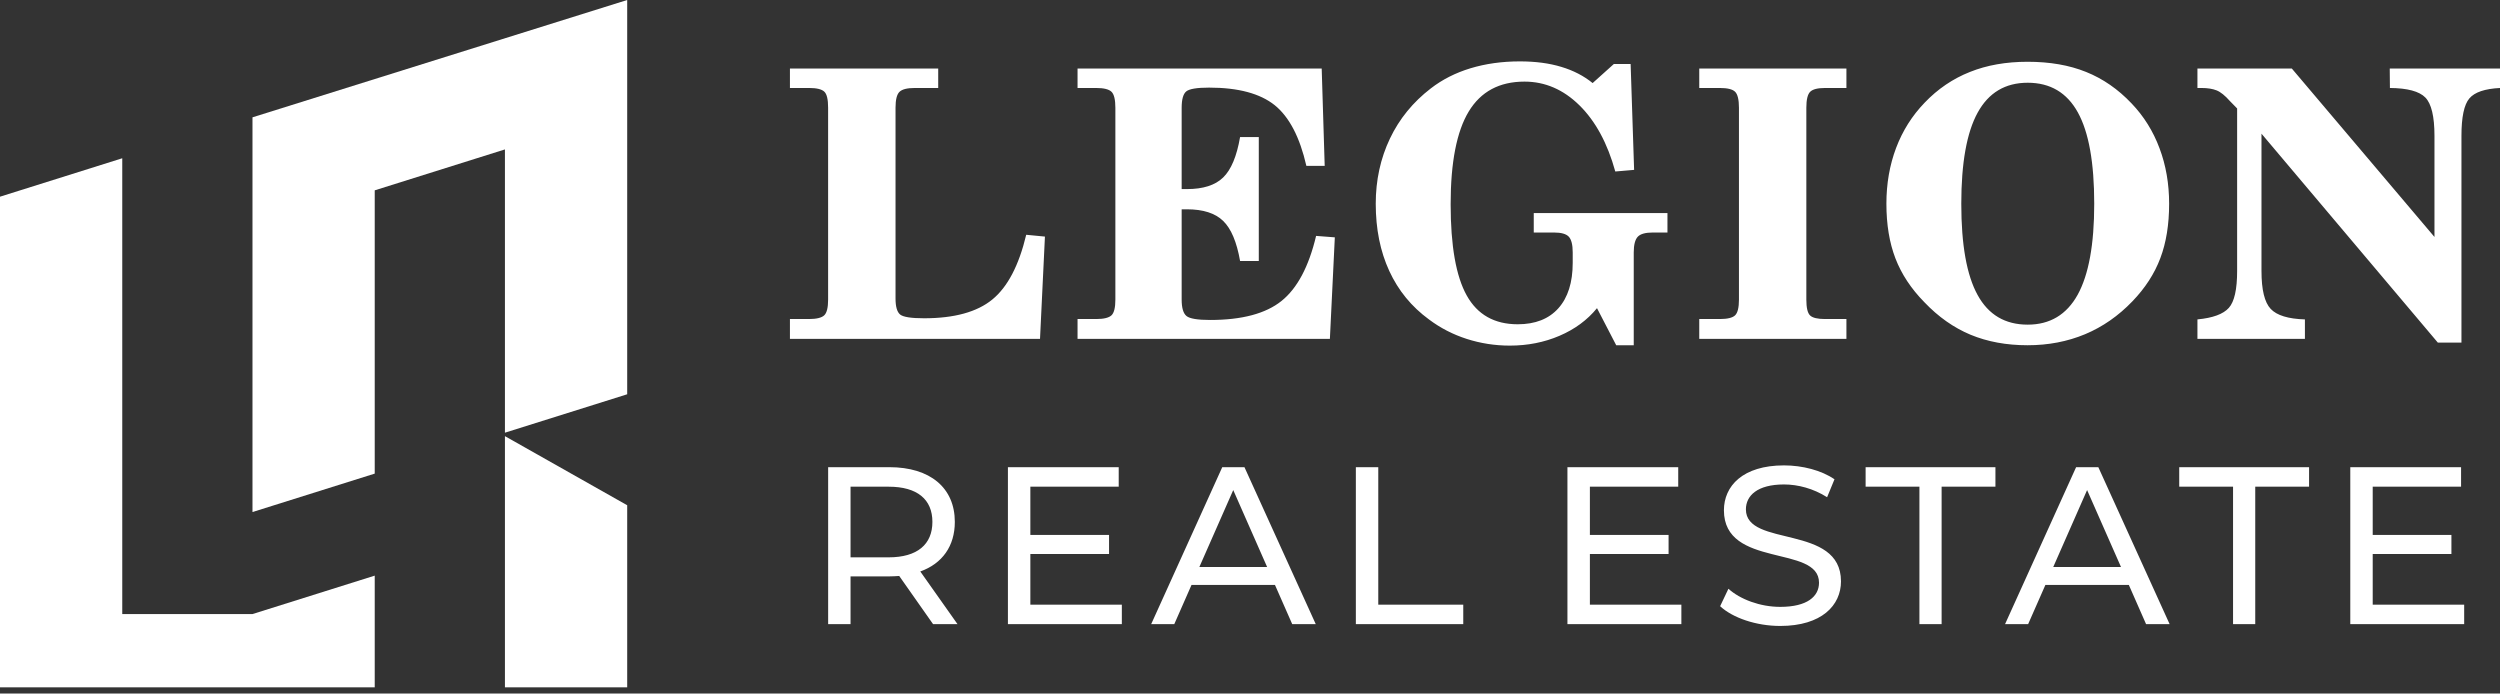 <?xml version="1.0" encoding="UTF-8"?> <svg xmlns="http://www.w3.org/2000/svg" width="155" height="43" viewBox="0 0 155 43" fill="none"><rect x="0" y="0" width="155" height="43" fill="#333333" stroke="none"/><path fill-rule="evenodd" clip-rule="evenodd" d="M0 42.615H23.233V35.689L15.654 38.072H7.58V9.812L0 12.195V42.615ZM23.233 11.801L31.306 9.264V26.827L38.886 24.445V-9.23872e-07L15.654 7.274V31.747L23.233 29.364V11.801ZM31.306 42.615H38.886V31.325L31.306 27.041V42.615Z" fill="white"></path><path d="M136.241 21.01V19.803C137.193 19.714 137.843 19.474 138.188 19.088C138.532 18.704 138.702 17.942 138.702 16.8V6.724L138.26 6.272C137.952 5.923 137.673 5.699 137.425 5.602C137.182 5.506 136.868 5.455 136.494 5.455H136.241V4.248H142.092L150.937 14.692V8.423C150.937 7.223 150.748 6.43 150.369 6.043C149.99 5.66 149.259 5.464 148.175 5.455L148.164 4.248H155V5.455C154.064 5.502 153.43 5.714 153.101 6.101C152.772 6.488 152.61 7.261 152.61 8.423V21.243H151.147L140.212 8.288V16.8C140.212 17.965 140.401 18.746 140.784 19.153C141.164 19.555 141.872 19.772 142.905 19.803V21.01H136.241ZM59.366 38.697L57.058 35.431C58.421 34.944 59.199 33.859 59.199 32.358C59.199 30.245 57.67 28.965 55.139 28.965H51.345V38.697H52.734V35.736H55.139C55.348 35.736 55.557 35.722 55.751 35.709L57.851 38.697H59.366ZM55.098 34.555H52.734V30.175H55.098C56.877 30.175 57.809 30.966 57.809 32.358C57.809 33.748 56.877 34.555 55.098 34.555ZM98.573 37.488V34.346H103.452V33.164H98.573V30.175H104.05V28.965H97.181V38.697H104.245V37.488H98.573ZM63.882 37.488V34.346H68.761V33.164H63.882V30.175H69.36V28.965H62.491V38.697H69.554V37.488H63.882ZM80.118 38.697H81.577L77.156 28.965H75.78L71.373 38.697H72.805L73.875 36.264H79.047L80.118 38.697ZM74.361 35.152L76.461 30.384L78.561 35.152H74.361ZM84.063 38.697H90.722V37.488H85.453V28.965H84.063V38.697ZM110.374 38.809C112.945 38.809 114.141 37.529 114.141 36.044C114.141 32.473 108.246 33.963 108.246 31.582C108.246 30.731 108.955 30.036 110.609 30.036C111.471 30.036 112.43 30.287 113.28 30.828L113.738 29.716C112.931 29.16 111.75 28.854 110.609 28.854C108.051 28.854 106.883 30.134 106.883 31.637C106.883 35.253 112.779 33.755 112.779 36.127C112.779 36.975 112.056 37.626 110.374 37.626C109.122 37.626 107.885 37.156 107.162 36.503L106.648 37.585C107.426 38.308 108.885 38.809 110.374 38.809ZM119.004 38.697H120.38V30.175H123.717V28.965H115.668V30.175H119.004V38.697ZM133.057 38.697H134.517L130.096 28.965H128.719L124.313 38.697H125.744L126.815 36.264H131.987L133.057 38.697ZM127.302 35.152L129.4 30.384L131.501 35.152H127.302ZM138.449 38.697H139.825V30.175H143.162V28.965H135.112V30.175H138.449V38.697ZM147.108 37.488V34.346H151.988V33.164H147.108V30.175H152.586V28.965H145.718V38.697H152.779V37.488H147.108ZM64.481 21.01H48.976V19.78H50.156C50.624 19.78 50.938 19.702 51.1 19.552C51.262 19.4 51.343 19.076 51.343 18.576V6.678C51.343 6.167 51.267 5.834 51.107 5.683C50.949 5.533 50.635 5.455 50.176 5.455H48.976V4.248H58.169V5.455H56.711C56.251 5.455 55.937 5.533 55.771 5.691C55.604 5.85 55.523 6.179 55.523 6.678V18.507C55.523 19.006 55.615 19.338 55.805 19.498C55.994 19.655 56.489 19.733 57.291 19.733C59.163 19.733 60.576 19.347 61.525 18.568C62.472 17.794 63.172 16.456 63.625 14.556L64.786 14.668L64.481 21.01ZM66.808 21.01V19.78H67.966C68.434 19.78 68.747 19.702 68.91 19.552C69.072 19.4 69.153 19.076 69.153 18.576V6.682C69.153 6.175 69.072 5.842 68.91 5.687C68.747 5.533 68.434 5.455 67.966 5.455H66.808V4.248H81.945L82.131 10.284H80.995C80.588 8.5 79.931 7.247 79.029 6.519C78.123 5.796 76.769 5.432 74.963 5.432C74.199 5.432 73.727 5.513 73.542 5.672C73.356 5.83 73.263 6.167 73.263 6.682V11.723H73.591C74.594 11.723 75.345 11.484 75.836 11.003C76.332 10.523 76.679 9.688 76.885 8.497H78.045V16.181H76.885C76.679 15.005 76.332 14.177 75.836 13.697C75.345 13.218 74.594 12.977 73.591 12.977H73.263V18.576C73.263 19.091 73.364 19.431 73.564 19.594C73.762 19.757 74.254 19.838 75.031 19.838C77.001 19.838 78.475 19.443 79.45 18.662C80.429 17.88 81.145 16.534 81.598 14.626L82.759 14.715L82.453 21.01H66.808ZM97.508 15.651C97.508 15.175 97.427 14.85 97.265 14.675C97.102 14.502 96.796 14.416 96.351 14.416H95.093V13.209H103.382V14.416H102.472C102.02 14.416 101.71 14.502 101.544 14.675C101.377 14.85 101.292 15.175 101.292 15.651V21.405H100.205L99.014 19.106C98.41 19.846 97.631 20.417 96.684 20.821C95.736 21.227 94.71 21.428 93.609 21.428C92.686 21.428 91.797 21.288 90.941 21.014C90.087 20.74 89.305 20.337 88.597 19.806C87.513 19.013 86.694 18.012 86.135 16.8C85.575 15.585 85.296 14.2 85.296 12.633C85.296 11.171 85.59 9.824 86.175 8.593C86.759 7.366 87.607 6.33 88.709 5.482C89.421 4.932 90.242 4.515 91.173 4.232C92.107 3.95 93.127 3.806 94.231 3.806C95.198 3.806 96.057 3.919 96.804 4.147C97.552 4.371 98.201 4.708 98.743 5.15L100.058 3.969H101.099L101.315 10.532L100.148 10.633C99.663 8.88 98.924 7.514 97.926 6.531C96.931 5.552 95.794 5.06 94.517 5.06C92.962 5.06 91.808 5.679 91.061 6.914C90.315 8.149 89.94 10.064 89.94 12.657C89.94 15.241 90.272 17.13 90.938 18.321C91.6 19.509 92.656 20.105 94.099 20.105C95.186 20.105 96.025 19.775 96.618 19.114C97.21 18.453 97.508 17.512 97.508 16.297V15.651ZM114.478 4.248V5.455H113.151C112.697 5.455 112.392 5.533 112.234 5.687C112.074 5.842 111.993 6.175 111.993 6.682V18.576C111.993 19.084 112.071 19.413 112.227 19.559C112.381 19.706 112.69 19.78 113.151 19.78H114.478V21.01H105.354V19.78H106.635C107.103 19.78 107.417 19.702 107.574 19.552C107.733 19.4 107.815 19.076 107.815 18.576V6.682C107.815 6.175 107.733 5.842 107.574 5.687C107.417 5.533 107.103 5.455 106.635 5.455H105.354V4.248H114.478ZM116.957 12.633C116.957 11.387 117.158 10.233 117.557 9.174C117.959 8.109 118.547 7.177 119.325 6.369C120.142 5.513 121.079 4.879 122.135 4.461C123.187 4.039 124.378 3.83 125.71 3.83C127.088 3.83 128.294 4.039 129.339 4.461C130.38 4.879 131.321 5.529 132.16 6.415C132.918 7.208 133.496 8.133 133.889 9.189C134.288 10.245 134.486 11.394 134.486 12.633C134.486 13.918 134.305 15.044 133.94 16.007C133.581 16.966 133 17.861 132.207 18.684C131.344 19.582 130.368 20.264 129.278 20.72C128.182 21.177 126.995 21.405 125.71 21.405C124.402 21.405 123.226 21.188 122.177 20.755C121.132 20.318 120.174 19.645 119.305 18.731C118.489 17.899 117.893 16.998 117.517 16.022C117.142 15.047 116.957 13.918 116.957 12.633ZM121.6 12.633C121.6 15.183 121.937 17.068 122.611 18.289C123.283 19.516 124.317 20.128 125.717 20.128C127.099 20.128 128.131 19.509 128.817 18.271C129.501 17.029 129.842 15.151 129.842 12.633C129.842 10.086 129.506 8.198 128.828 6.972C128.152 5.745 127.115 5.13 125.717 5.13C124.324 5.13 123.292 5.749 122.614 6.984C121.937 8.218 121.6 10.102 121.6 12.633Z" fill="white"></path></svg> 